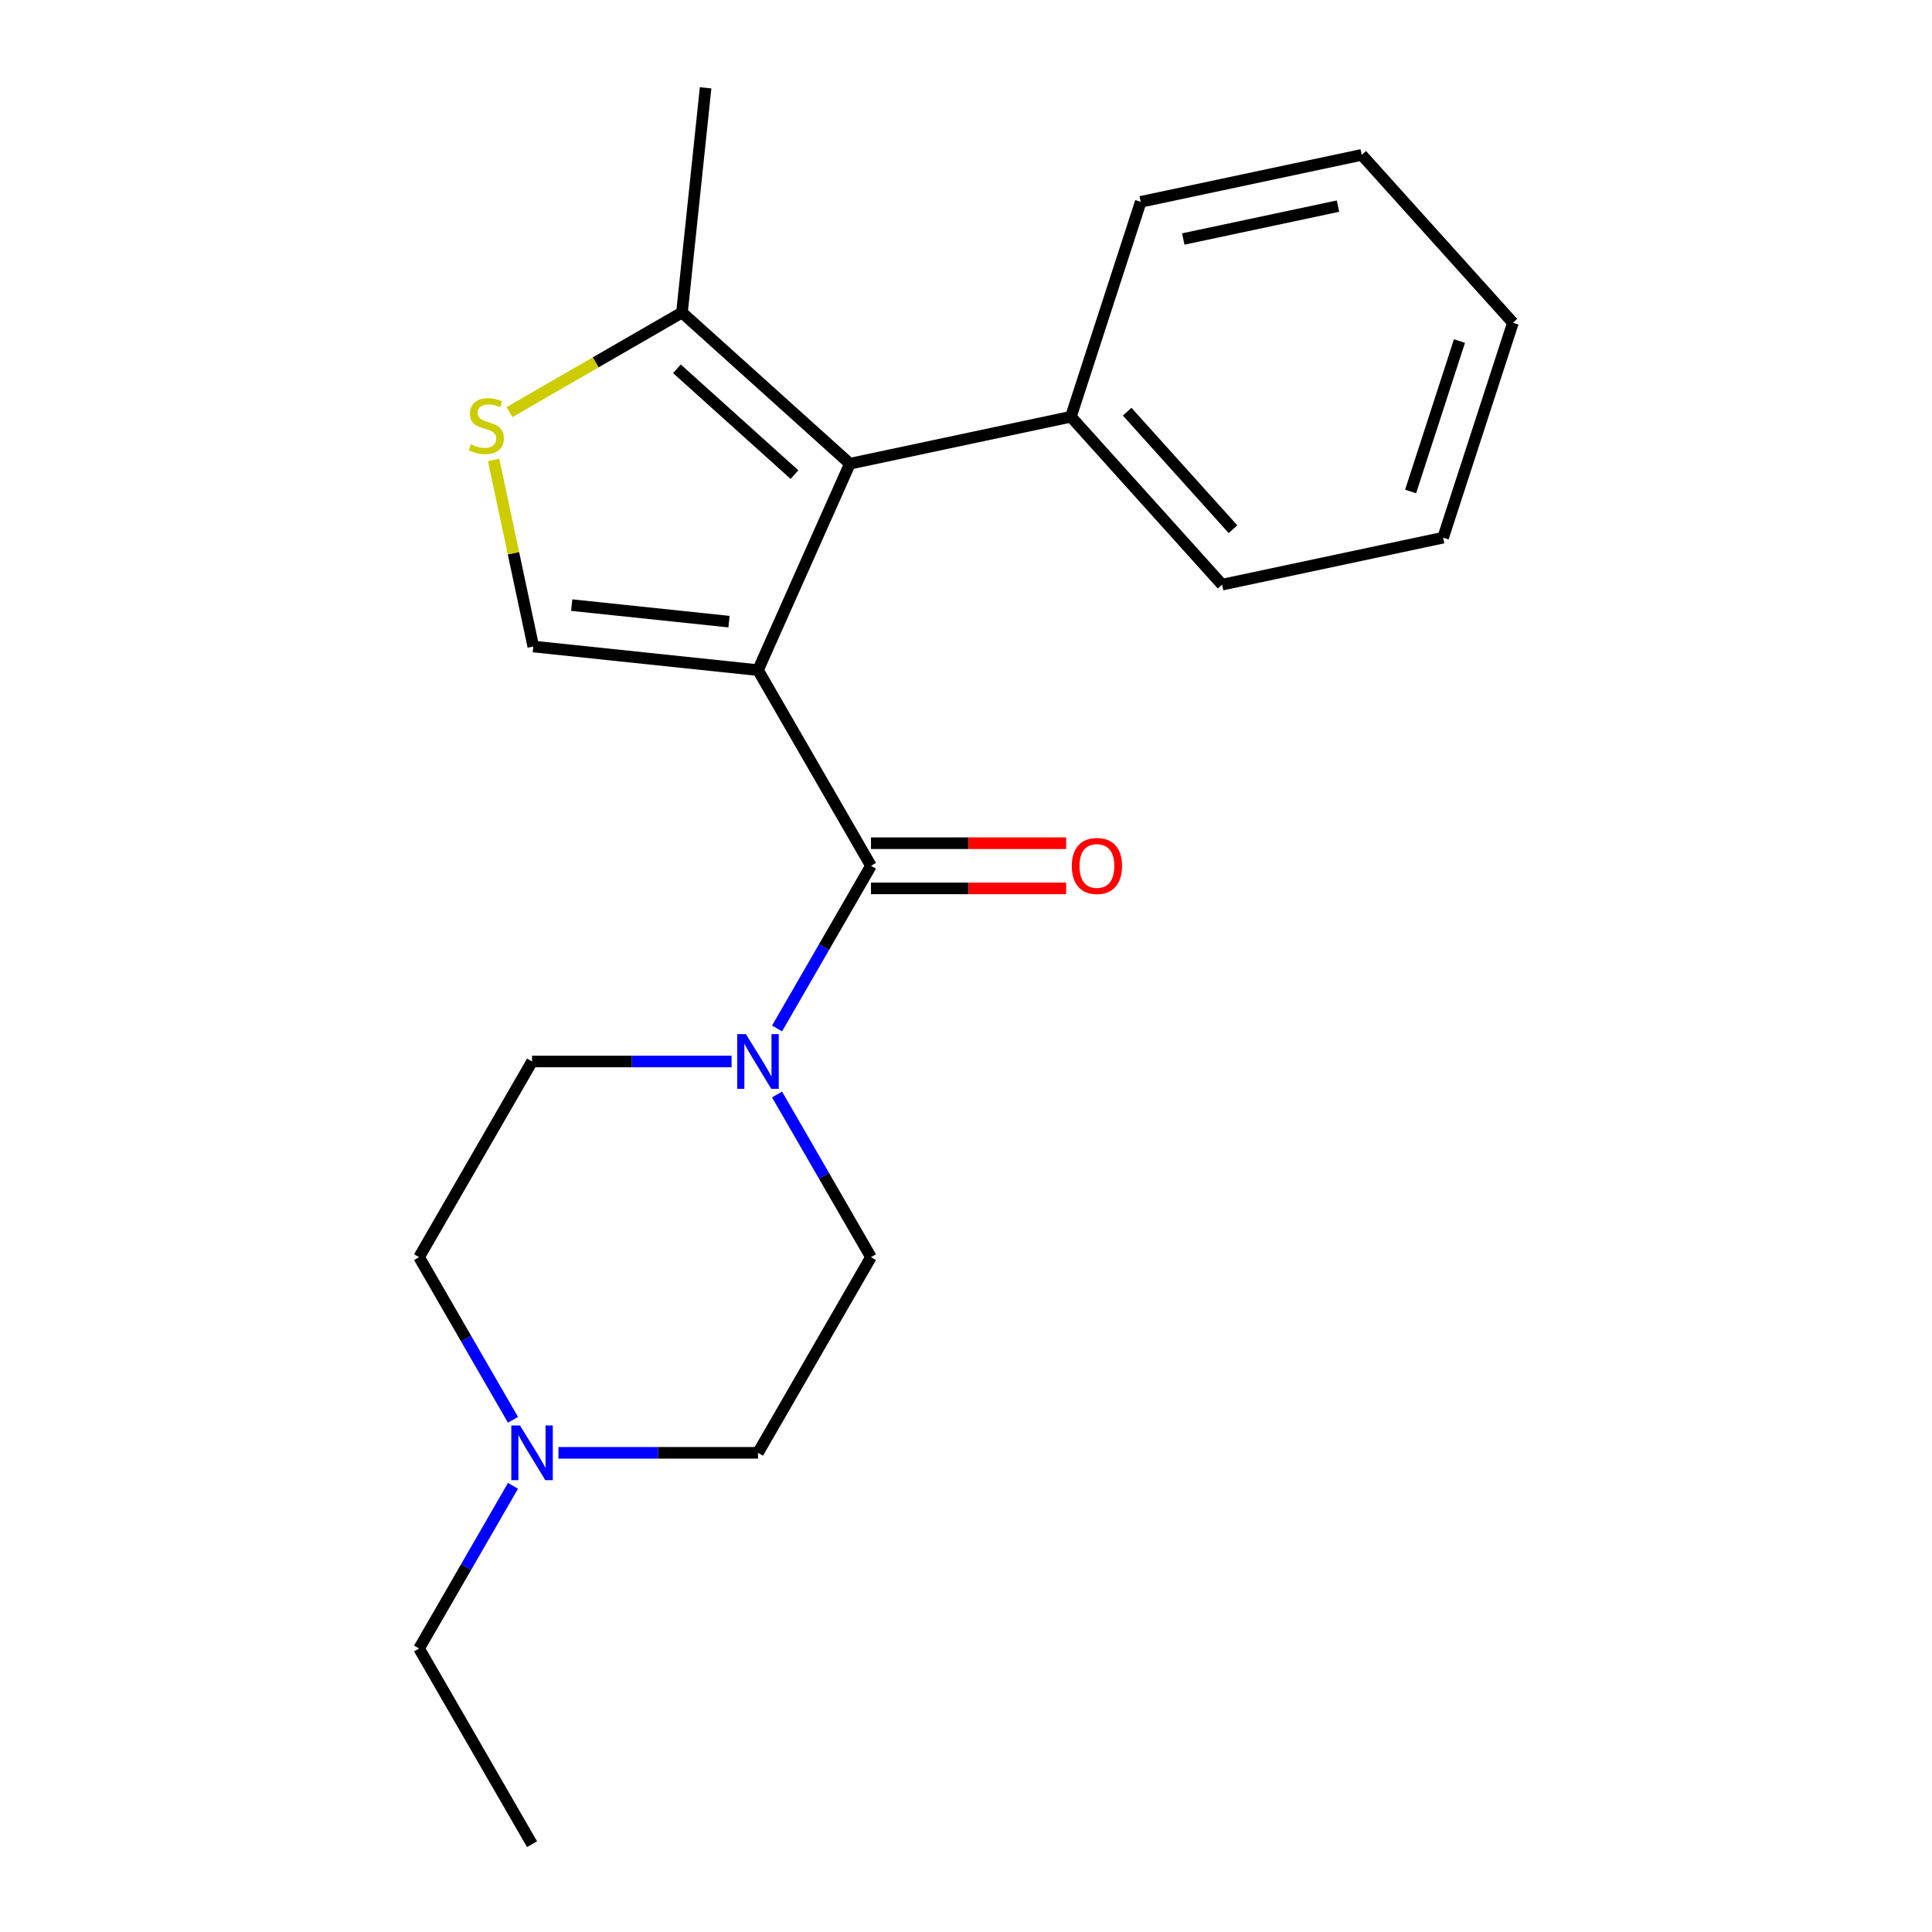 <?xml version='1.0' encoding='iso-8859-1'?>
<svg version='1.1' baseProfile='full'
              xmlns='http://www.w3.org/2000/svg'
                      xmlns:rdkit='http://www.rdkit.org/xml'
                      xmlns:xlink='http://www.w3.org/1999/xlink'
                  xml:space='preserve'
width='1000px' height='1000px' viewBox='0 0 1000 1000'>
<!-- END OF HEADER -->
<rect style='opacity:1.0;fill:#FFFFFF;stroke:none' width='1000' height='1000' x='0' y='0'> </rect>
<path class='bond-0' d='M 392.337,346.857 L 450.812,448.138' style='fill:none;fill-rule:evenodd;stroke:#000000;stroke-width:6px;stroke-linecap:butt;stroke-linejoin:miter;stroke-opacity:1' />
<path class='bond-1' d='M 392.337,346.857 L 439.905,240.018' style='fill:none;fill-rule:evenodd;stroke:#000000;stroke-width:6px;stroke-linecap:butt;stroke-linejoin:miter;stroke-opacity:1' />
<path class='bond-2' d='M 392.337,346.857 L 276.028,334.632' style='fill:none;fill-rule:evenodd;stroke:#000000;stroke-width:6px;stroke-linecap:butt;stroke-linejoin:miter;stroke-opacity:1' />
<path class='bond-2' d='M 377.336,321.762 L 295.92,313.204' style='fill:none;fill-rule:evenodd;stroke:#000000;stroke-width:6px;stroke-linecap:butt;stroke-linejoin:miter;stroke-opacity:1' />
<path class='bond-3' d='M 450.812,448.138 L 426.506,490.237' style='fill:none;fill-rule:evenodd;stroke:#000000;stroke-width:6px;stroke-linecap:butt;stroke-linejoin:miter;stroke-opacity:1' />
<path class='bond-3' d='M 426.506,490.237 L 402.201,532.336' style='fill:none;fill-rule:evenodd;stroke:#0000FF;stroke-width:6px;stroke-linecap:butt;stroke-linejoin:miter;stroke-opacity:1' />
<path class='bond-7' d='M 450.812,459.833 L 501.325,459.833' style='fill:none;fill-rule:evenodd;stroke:#000000;stroke-width:6px;stroke-linecap:butt;stroke-linejoin:miter;stroke-opacity:1' />
<path class='bond-7' d='M 501.325,459.833 L 551.838,459.833' style='fill:none;fill-rule:evenodd;stroke:#FF0000;stroke-width:6px;stroke-linecap:butt;stroke-linejoin:miter;stroke-opacity:1' />
<path class='bond-7' d='M 450.812,436.443 L 501.325,436.443' style='fill:none;fill-rule:evenodd;stroke:#000000;stroke-width:6px;stroke-linecap:butt;stroke-linejoin:miter;stroke-opacity:1' />
<path class='bond-7' d='M 501.325,436.443 L 551.838,436.443' style='fill:none;fill-rule:evenodd;stroke:#FF0000;stroke-width:6px;stroke-linecap:butt;stroke-linejoin:miter;stroke-opacity:1' />
<path class='bond-5' d='M 439.905,240.018 L 352.994,161.764' style='fill:none;fill-rule:evenodd;stroke:#000000;stroke-width:6px;stroke-linecap:butt;stroke-linejoin:miter;stroke-opacity:1' />
<path class='bond-5' d='M 411.218,245.662 L 350.38,190.884' style='fill:none;fill-rule:evenodd;stroke:#000000;stroke-width:6px;stroke-linecap:butt;stroke-linejoin:miter;stroke-opacity:1' />
<path class='bond-8' d='M 439.905,240.018 L 554.299,215.703' style='fill:none;fill-rule:evenodd;stroke:#000000;stroke-width:6px;stroke-linecap:butt;stroke-linejoin:miter;stroke-opacity:1' />
<path class='bond-4' d='M 276.028,334.632 L 265.763,286.337' style='fill:none;fill-rule:evenodd;stroke:#000000;stroke-width:6px;stroke-linecap:butt;stroke-linejoin:miter;stroke-opacity:1' />
<path class='bond-4' d='M 265.763,286.337 L 255.497,238.042' style='fill:none;fill-rule:evenodd;stroke:#CCCC00;stroke-width:6px;stroke-linecap:butt;stroke-linejoin:miter;stroke-opacity:1' />
<path class='bond-9' d='M 378.674,549.42 L 327.031,549.42' style='fill:none;fill-rule:evenodd;stroke:#0000FF;stroke-width:6px;stroke-linecap:butt;stroke-linejoin:miter;stroke-opacity:1' />
<path class='bond-9' d='M 327.031,549.42 L 275.388,549.42' style='fill:none;fill-rule:evenodd;stroke:#000000;stroke-width:6px;stroke-linecap:butt;stroke-linejoin:miter;stroke-opacity:1' />
<path class='bond-10' d='M 402.201,566.504 L 426.506,608.602' style='fill:none;fill-rule:evenodd;stroke:#0000FF;stroke-width:6px;stroke-linecap:butt;stroke-linejoin:miter;stroke-opacity:1' />
<path class='bond-10' d='M 426.506,608.602 L 450.812,650.701' style='fill:none;fill-rule:evenodd;stroke:#000000;stroke-width:6px;stroke-linecap:butt;stroke-linejoin:miter;stroke-opacity:1' />
<path class='bond-21' d='M 263.717,213.308 L 308.356,187.536' style='fill:none;fill-rule:evenodd;stroke:#CCCC00;stroke-width:6px;stroke-linecap:butt;stroke-linejoin:miter;stroke-opacity:1' />
<path class='bond-21' d='M 308.356,187.536 L 352.994,161.764' style='fill:none;fill-rule:evenodd;stroke:#000000;stroke-width:6px;stroke-linecap:butt;stroke-linejoin:miter;stroke-opacity:1' />
<path class='bond-14' d='M 352.994,161.764 L 365.219,45.455' style='fill:none;fill-rule:evenodd;stroke:#000000;stroke-width:6px;stroke-linecap:butt;stroke-linejoin:miter;stroke-opacity:1' />
<path class='bond-6' d='M 289.051,751.983 L 340.694,751.983' style='fill:none;fill-rule:evenodd;stroke:#0000FF;stroke-width:6px;stroke-linecap:butt;stroke-linejoin:miter;stroke-opacity:1' />
<path class='bond-6' d='M 340.694,751.983 L 392.337,751.983' style='fill:none;fill-rule:evenodd;stroke:#000000;stroke-width:6px;stroke-linecap:butt;stroke-linejoin:miter;stroke-opacity:1' />
<path class='bond-13' d='M 265.524,769.066 L 241.219,811.165' style='fill:none;fill-rule:evenodd;stroke:#0000FF;stroke-width:6px;stroke-linecap:butt;stroke-linejoin:miter;stroke-opacity:1' />
<path class='bond-13' d='M 241.219,811.165 L 216.913,853.264' style='fill:none;fill-rule:evenodd;stroke:#000000;stroke-width:6px;stroke-linecap:butt;stroke-linejoin:miter;stroke-opacity:1' />
<path class='bond-22' d='M 265.524,734.899 L 241.219,692.8' style='fill:none;fill-rule:evenodd;stroke:#0000FF;stroke-width:6px;stroke-linecap:butt;stroke-linejoin:miter;stroke-opacity:1' />
<path class='bond-22' d='M 241.219,692.8 L 216.913,650.701' style='fill:none;fill-rule:evenodd;stroke:#000000;stroke-width:6px;stroke-linecap:butt;stroke-linejoin:miter;stroke-opacity:1' />
<path class='bond-15' d='M 554.299,215.703 L 632.554,302.614' style='fill:none;fill-rule:evenodd;stroke:#000000;stroke-width:6px;stroke-linecap:butt;stroke-linejoin:miter;stroke-opacity:1' />
<path class='bond-15' d='M 583.419,213.089 L 638.198,273.926' style='fill:none;fill-rule:evenodd;stroke:#000000;stroke-width:6px;stroke-linecap:butt;stroke-linejoin:miter;stroke-opacity:1' />
<path class='bond-16' d='M 554.299,215.703 L 590.439,104.477' style='fill:none;fill-rule:evenodd;stroke:#000000;stroke-width:6px;stroke-linecap:butt;stroke-linejoin:miter;stroke-opacity:1' />
<path class='bond-11' d='M 275.388,549.42 L 216.913,650.701' style='fill:none;fill-rule:evenodd;stroke:#000000;stroke-width:6px;stroke-linecap:butt;stroke-linejoin:miter;stroke-opacity:1' />
<path class='bond-12' d='M 450.812,650.701 L 392.337,751.983' style='fill:none;fill-rule:evenodd;stroke:#000000;stroke-width:6px;stroke-linecap:butt;stroke-linejoin:miter;stroke-opacity:1' />
<path class='bond-17' d='M 216.913,853.264 L 275.388,954.545' style='fill:none;fill-rule:evenodd;stroke:#000000;stroke-width:6px;stroke-linecap:butt;stroke-linejoin:miter;stroke-opacity:1' />
<path class='bond-19' d='M 632.554,302.614 L 746.948,278.298' style='fill:none;fill-rule:evenodd;stroke:#000000;stroke-width:6px;stroke-linecap:butt;stroke-linejoin:miter;stroke-opacity:1' />
<path class='bond-18' d='M 590.439,104.477 L 704.833,80.162' style='fill:none;fill-rule:evenodd;stroke:#000000;stroke-width:6px;stroke-linecap:butt;stroke-linejoin:miter;stroke-opacity:1' />
<path class='bond-18' d='M 612.461,123.709 L 692.537,106.688' style='fill:none;fill-rule:evenodd;stroke:#000000;stroke-width:6px;stroke-linecap:butt;stroke-linejoin:miter;stroke-opacity:1' />
<path class='bond-20' d='M 704.833,80.162 L 783.087,167.073' style='fill:none;fill-rule:evenodd;stroke:#000000;stroke-width:6px;stroke-linecap:butt;stroke-linejoin:miter;stroke-opacity:1' />
<path class='bond-23' d='M 746.948,278.298 L 783.087,167.073' style='fill:none;fill-rule:evenodd;stroke:#000000;stroke-width:6px;stroke-linecap:butt;stroke-linejoin:miter;stroke-opacity:1' />
<path class='bond-23' d='M 730.124,254.387 L 755.421,176.529' style='fill:none;fill-rule:evenodd;stroke:#000000;stroke-width:6px;stroke-linecap:butt;stroke-linejoin:miter;stroke-opacity:1' />
<path  class='atom-4' d='M 386.077 535.26
L 395.357 550.26
Q 396.277 551.74, 397.757 554.42
Q 399.237 557.1, 399.317 557.26
L 399.317 535.26
L 403.077 535.26
L 403.077 563.58
L 399.197 563.58
L 389.237 547.18
Q 388.077 545.26, 386.837 543.06
Q 385.637 540.86, 385.277 540.18
L 385.277 563.58
L 381.597 563.58
L 381.597 535.26
L 386.077 535.26
' fill='#0000FF'/>
<path  class='atom-5' d='M 243.713 229.958
Q 244.033 230.078, 245.353 230.638
Q 246.673 231.198, 248.113 231.558
Q 249.593 231.878, 251.033 231.878
Q 253.713 231.878, 255.273 230.598
Q 256.833 229.278, 256.833 226.998
Q 256.833 225.438, 256.033 224.478
Q 255.273 223.518, 254.073 222.998
Q 252.873 222.478, 250.873 221.878
Q 248.353 221.118, 246.833 220.398
Q 245.353 219.678, 244.273 218.158
Q 243.233 216.638, 243.233 214.078
Q 243.233 210.518, 245.633 208.318
Q 248.073 206.118, 252.873 206.118
Q 256.153 206.118, 259.873 207.678
L 258.953 210.758
Q 255.553 209.358, 252.993 209.358
Q 250.233 209.358, 248.713 210.518
Q 247.193 211.638, 247.233 213.598
Q 247.233 215.118, 247.993 216.038
Q 248.793 216.958, 249.913 217.478
Q 251.073 217.998, 252.993 218.598
Q 255.553 219.398, 257.073 220.198
Q 258.593 220.998, 259.673 222.638
Q 260.793 224.238, 260.793 226.998
Q 260.793 230.918, 258.153 233.038
Q 255.553 235.118, 251.193 235.118
Q 248.673 235.118, 246.753 234.558
Q 244.873 234.038, 242.633 233.118
L 243.713 229.958
' fill='#CCCC00'/>
<path  class='atom-7' d='M 269.128 737.823
L 278.408 752.823
Q 279.328 754.303, 280.808 756.983
Q 282.288 759.663, 282.368 759.823
L 282.368 737.823
L 286.128 737.823
L 286.128 766.143
L 282.248 766.143
L 272.288 749.743
Q 271.128 747.823, 269.888 745.623
Q 268.688 743.423, 268.328 742.743
L 268.328 766.143
L 264.648 766.143
L 264.648 737.823
L 269.128 737.823
' fill='#0000FF'/>
<path  class='atom-8' d='M 554.762 448.218
Q 554.762 441.418, 558.122 437.618
Q 561.482 433.818, 567.762 433.818
Q 574.042 433.818, 577.402 437.618
Q 580.762 441.418, 580.762 448.218
Q 580.762 455.098, 577.362 459.018
Q 573.962 462.898, 567.762 462.898
Q 561.522 462.898, 558.122 459.018
Q 554.762 455.138, 554.762 448.218
M 567.762 459.698
Q 572.082 459.698, 574.402 456.818
Q 576.762 453.898, 576.762 448.218
Q 576.762 442.658, 574.402 439.858
Q 572.082 437.018, 567.762 437.018
Q 563.442 437.018, 561.082 439.818
Q 558.762 442.618, 558.762 448.218
Q 558.762 453.938, 561.082 456.818
Q 563.442 459.698, 567.762 459.698
' fill='#FF0000'/>
</svg>
